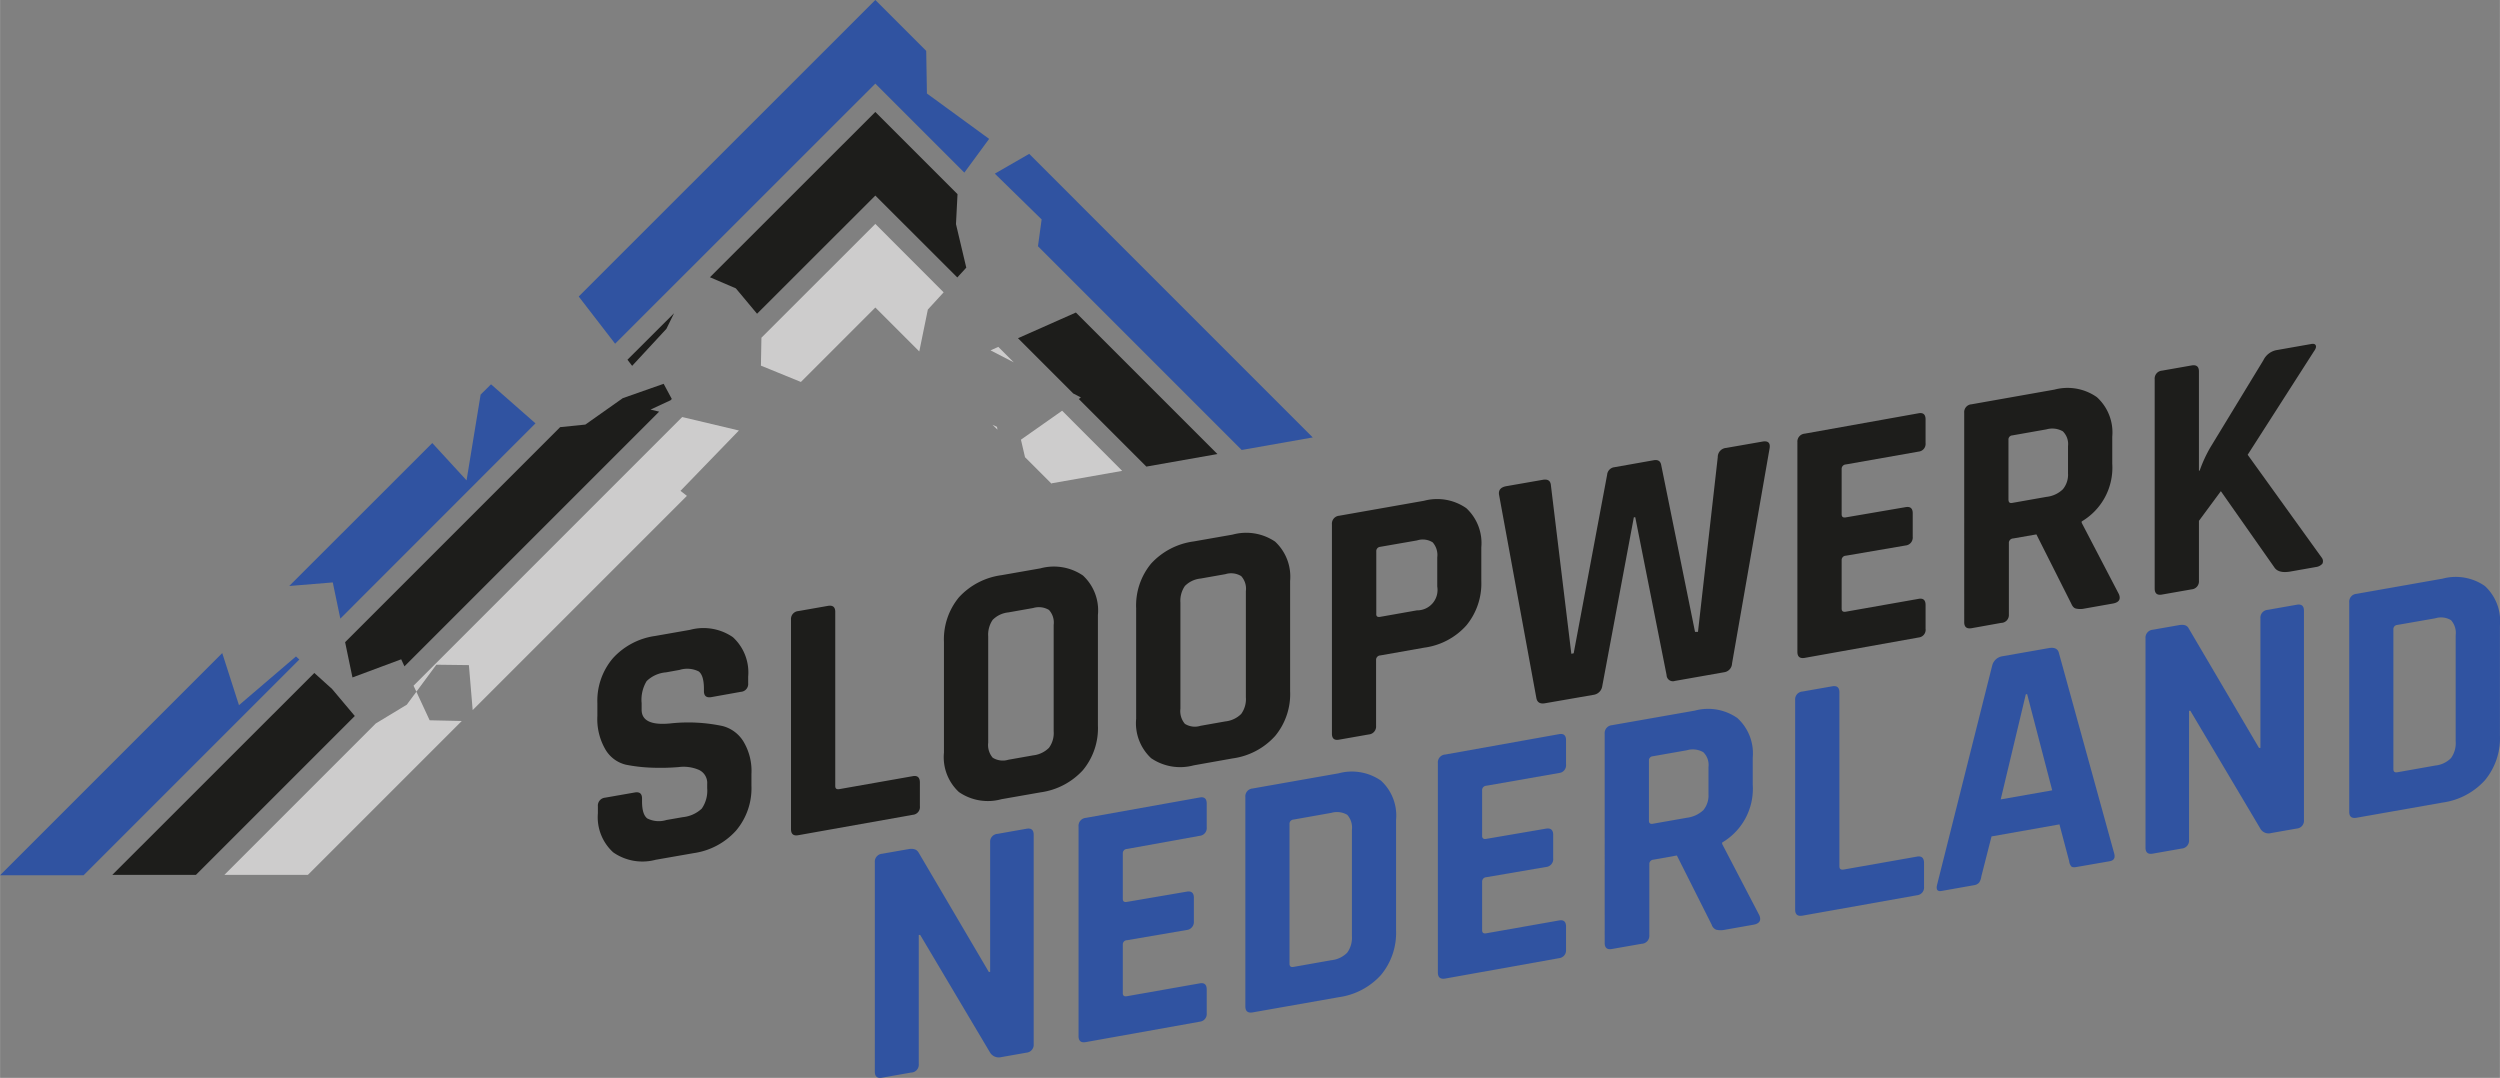 <svg id="a639864b-5e72-492d-b393-be7ad8f0369a" data-name="Laag 1" xmlns="http://www.w3.org/2000/svg" width="86.49mm" height="37.29mm" viewBox="0 0 245.17 105.71"><rect x="0" y="0" width="245.17" height="105.71" fill="#808080" stroke="none"/><defs><style>.be3e9746-a9a3-4937-84f9-bc744e975030{fill:none;}.e177360e-7c73-4271-9459-c5a1b7a37e7f{fill:#3053a1;}.e6be7ebc-0de0-4800-a5ae-206296b05c2c{fill:#1d1d1b;}.fb0380c6-8cfe-4fab-a2ad-fb82316736d7{fill:#cdcccc;}.be7a7a23-0468-4406-bbf3-7390b3bfe5aa{fill:#fff;}</style></defs><polygon class="be3e9746-a9a3-4937-84f9-bc744e975030" points="40.55 67.25 66.9 40.9 64.64 40.37 39.66 65.35 40.55 67.25"/><polygon class="be3e9746-a9a3-4937-84f9-bc744e975030" points="33.84 62.98 54.93 41.89 53.13 42.06 52.51 41.52 33.37 60.67 33.84 62.98"/><polygon class="be3e9746-a9a3-4937-84f9-bc744e975030" points="74.24 30.77 74.71 31.34 74.67 33.12 85.84 21.96 92.54 28.67 93.88 27.21 85.84 19.18 74.24 30.77"/><polygon class="be3e9746-a9a3-4937-84f9-bc744e975030" points="60.32 33.71 61.53 35.28 66.1 30.72 68.14 26.56 69.62 27.19 85.84 10.98 93.9 19.04 93.96 17.75 94.57 16.93 85.84 8.2 60.32 33.71"/><polygon class="be3e9746-a9a3-4937-84f9-bc744e975030" points="65.91 39.18 65.88 39.13 65.75 39.26 65.91 39.18"/><polygon class="be3e9746-a9a3-4937-84f9-bc744e975030" points="47.41 37.04 47.13 38.7 48.15 37.69 47.41 37.04"/><polygon class="be3e9746-a9a3-4937-84f9-bc744e975030" points="97.9 34.02 99.42 35.54 105.25 38.59 99.83 33.17 97.9 34.02"/><polygon class="e177360e-7c73-4271-9459-c5a1b7a37e7f" points="23.43 69.16 21.79 64.05 0 85.84 0 85.84 8.19 85.84 29.35 64.68 29.02 64.38 23.43 69.16"/><polygon class="e177360e-7c73-4271-9459-c5a1b7a37e7f" points="33.37 60.67 52.51 41.52 48.15 37.69 47.13 38.7 45.75 47.11 42.39 43.45 28.36 57.47 32.63 57.12 33.37 60.67"/><polygon class="e177360e-7c73-4271-9459-c5a1b7a37e7f" points="102.15 21.52 101.79 24.15 121.77 44.13 128.74 42.9 100.93 15.09 97.56 17.03 102.15 21.52"/><polygon class="e177360e-7c73-4271-9459-c5a1b7a37e7f" points="85.84 8.2 94.57 16.93 97 13.62 90.9 9.17 90.83 4.99 85.84 0 56.75 29.08 60.32 33.71 85.84 8.2"/><polygon class="e6be7ebc-0de0-4800-a5ae-206296b05c2c" points="34.56 66.44 39.34 64.66 39.66 65.35 64.64 40.37 63.79 40.17 65.75 39.26 65.88 39.13 65.08 37.64 61.07 39.05 57.4 41.64 54.93 41.89 33.84 62.98 34.56 66.44"/><polygon class="e6be7ebc-0de0-4800-a5ae-206296b05c2c" points="30.82 66 11.01 85.8 19.21 85.8 34.79 70.22 32.56 67.57 30.82 66"/><polygon class="e6be7ebc-0de0-4800-a5ae-206296b05c2c" points="61.99 35.88 65.35 32.25 66.1 30.72 61.53 35.28 61.99 35.88"/><polygon class="e6be7ebc-0de0-4800-a5ae-206296b05c2c" points="69.62 27.19 72.16 28.28 74.24 30.77 85.84 19.18 93.88 27.21 94.76 26.25 93.75 21.98 93.9 19.04 85.84 10.98 69.62 27.19"/><polygon class="e6be7ebc-0de0-4800-a5ae-206296b05c2c" points="105.25 38.59 106 38.98 105.79 39.13 112.42 45.76 119.39 44.53 105.51 30.65 99.83 33.17 105.25 38.59"/><polygon class="fb0380c6-8cfe-4fab-a2ad-fb82316736d7" points="72.46 42.22 66.9 40.9 40.55 67.25 40.83 67.84 42.79 65.19 45.98 65.23 46.35 69.64 67.36 48.63 66.73 48.14 72.46 42.22"/><polygon class="fb0380c6-8cfe-4fab-a2ad-fb82316736d7" points="40.83 67.84 39.89 69.11 36.85 70.95 22 85.8 30.19 85.8 45.28 70.71 42.13 70.64 40.83 67.84"/><polygon class="fb0380c6-8cfe-4fab-a2ad-fb82316736d7" points="92.54 28.67 85.84 21.96 74.67 33.12 74.62 35.86 78.54 37.46 85.84 30.16 90.15 34.47 90.99 30.36 92.54 28.67"/><polygon class="fb0380c6-8cfe-4fab-a2ad-fb82316736d7" points="100.52 44.84 103.13 47.45 103.13 47.4 110.05 46.18 104.16 40.28 100.12 43.12 100.52 44.84"/><polygon class="fb0380c6-8cfe-4fab-a2ad-fb82316736d7" points="97.14 34.36 99.42 35.54 97.9 34.02 97.14 34.36"/><polygon class="fb0380c6-8cfe-4fab-a2ad-fb82316736d7" points="97.33 41.66 97.82 42.14 97.77 41.86 97.33 41.66"/><path class="be7a7a23-0468-4406-bbf3-7390b3bfe5aa" d="M369.9,296.37" transform="translate(-289.48 -237.03)"/><path class="e6be7ebc-0de0-4800-a5ae-206296b05c2c" d="M348.11,316.79v-.68a.78.78,0,0,1,.71-.85l2.91-.51c.47-.08.71.11.71.59v.28c0,.86.17,1.42.52,1.68a2.51,2.51,0,0,0,1.87.15l1.61-.28a3.17,3.17,0,0,0,1.86-.84,3.08,3.08,0,0,0,.53-2v-.41a1.41,1.41,0,0,0-.8-1.38,3.79,3.79,0,0,0-2-.28,21.6,21.6,0,0,1-2.58.06,15.77,15.77,0,0,1-2.58-.29,3.19,3.19,0,0,1-2-1.46,5.92,5.92,0,0,1-.81-3.33V306a6.44,6.44,0,0,1,1.51-4.4,6.89,6.89,0,0,1,4.16-2.2l3.42-.6a5.08,5.08,0,0,1,4.2.72,4.69,4.69,0,0,1,1.5,3.87v.65a.77.77,0,0,1-.72.84l-2.9.52c-.48.08-.72-.12-.72-.59v-.21c0-.89-.17-1.46-.51-1.72a2.53,2.53,0,0,0-1.88-.15l-1.33.24a3.07,3.07,0,0,0-1.9.86,3.54,3.54,0,0,0-.49,2.16v.64c0,1.08.93,1.53,2.8,1.35a16.2,16.2,0,0,1,5.16.26,3.4,3.4,0,0,1,2,1.47,5.6,5.6,0,0,1,.81,3.22v1.16a6.43,6.43,0,0,1-1.51,4.4,6.9,6.9,0,0,1-4.16,2.21l-3.72.65a5,5,0,0,1-4.17-.73A4.66,4.66,0,0,1,348.11,316.79Z" transform="translate(-289.48 -237.03)"/><path class="e6be7ebc-0de0-4800-a5ae-206296b05c2c" d="M379,316.94l-11.23,2c-.48.09-.72-.11-.72-.59V297.81a.78.78,0,0,1,.72-.85l2.9-.51c.48-.08.72.11.72.59v17.08c0,.25.13.35.41.3l7.2-1.27q.69-.12.69.63v2.32A.76.76,0,0,1,379,316.94Z" transform="translate(-289.48 -237.03)"/><path class="e6be7ebc-0de0-4800-a5ae-206296b05c2c" d="M391.51,314.74l-3.82.67a5,5,0,0,1-4.17-.7,4.66,4.66,0,0,1-1.47-3.87V300a6.47,6.47,0,0,1,1.47-4.39,6.9,6.9,0,0,1,4.17-2.17l3.82-.67a5.06,5.06,0,0,1,4.17.7,4.66,4.66,0,0,1,1.47,3.87v10.83a6.45,6.45,0,0,1-1.47,4.39A6.9,6.9,0,0,1,391.51,314.74Zm-3.14-3.2,2.43-.43a2.6,2.6,0,0,0,1.55-.74,2.44,2.44,0,0,0,.46-1.63V298.32a1.83,1.83,0,0,0-.46-1.47,1.93,1.93,0,0,0-1.55-.19l-2.43.43a2.51,2.51,0,0,0-1.54.73,2.58,2.58,0,0,0-.44,1.63v10.42a1.91,1.91,0,0,0,.44,1.47A1.88,1.88,0,0,0,388.37,311.54Z" transform="translate(-289.48 -237.03)"/><path class="e6be7ebc-0de0-4800-a5ae-206296b05c2c" d="M410.36,311.41l-3.82.68a5.06,5.06,0,0,1-4.17-.7,4.69,4.69,0,0,1-1.47-3.87V296.69a6.45,6.45,0,0,1,1.47-4.39,6.9,6.9,0,0,1,4.17-2.17l3.82-.67a5.06,5.06,0,0,1,4.17.69A4.7,4.7,0,0,1,416,294v10.82a6.44,6.44,0,0,1-1.47,4.39A6.85,6.85,0,0,1,410.36,311.41Zm-3.14-3.2,2.43-.43a2.59,2.59,0,0,0,1.55-.73,2.47,2.47,0,0,0,.46-1.64V295a1.83,1.83,0,0,0-.46-1.47,1.89,1.89,0,0,0-1.55-.19l-2.43.43a2.51,2.51,0,0,0-1.54.73,2.56,2.56,0,0,0-.44,1.63v10.41a1.93,1.93,0,0,0,.44,1.48A1.85,1.85,0,0,0,407.22,308.21Z" transform="translate(-289.48 -237.03)"/><path class="e6be7ebc-0de0-4800-a5ae-206296b05c2c" d="M423.71,309.06l-2.9.51c-.48.09-.71-.11-.71-.59V288.46a.78.78,0,0,1,.71-.85l8.33-1.47a5,5,0,0,1,4.14.73,4.67,4.67,0,0,1,1.47,3.85V294a6.45,6.45,0,0,1-1.47,4.37,6.73,6.73,0,0,1-4.14,2.18l-4.3.76a.43.43,0,0,0-.41.45v6.46A.78.78,0,0,1,423.71,309.06Zm1.1-11.53,3.62-.64a2,2,0,0,0,2-2.33v-2.87a1.87,1.87,0,0,0-.45-1.47,1.82,1.82,0,0,0-1.53-.19l-3.62.63a.42.42,0,0,0-.38.45v6.11C424.43,297.47,424.56,297.57,424.81,297.53Z" transform="translate(-289.48 -237.03)"/><path class="e6be7ebc-0de0-4800-a5ae-206296b05c2c" d="M445.78,305.17,441,306c-.51.09-.79-.1-.86-.56l-3.65-19.89q-.11-.69.72-.84l3.55-.62c.52-.1.79.09.82.57l2,16.49.23-.05,3.28-17.51a.81.81,0,0,1,.72-.74l3.83-.68q.64-.12.75.45L455.71,299,456,299l1.94-17.14a.89.89,0,0,1,.82-.9l3.55-.62c.55-.1.79.11.72.62l-3.69,21.14a.9.9,0,0,1-.78.86l-4.82.85a.62.62,0,0,1-.82-.58l-3.07-15.47-.14,0-3.1,16.57A1,1,0,0,1,445.78,305.17Z" transform="translate(-289.48 -237.03)"/><path class="e6be7ebc-0de0-4800-a5ae-206296b05c2c" d="M477.64,299.55l-11.17,2c-.48.08-.72-.11-.72-.59V280.4a.78.78,0,0,1,.72-.84l11.17-2c.45-.08.68.12.68.6v2.32a.76.76,0,0,1-.68.84l-7.14,1.26a.43.43,0,0,0-.41.45v4.44c0,.25.14.35.41.3l5.84-1c.48-.09.72.11.72.59v2.32a.78.78,0,0,1-.72.85l-5.84,1a.42.42,0,0,0-.41.44v4.75c0,.25.14.35.41.3l7.14-1.26c.45-.08.68.12.68.6v2.32A.76.76,0,0,1,477.64,299.55Z" transform="translate(-289.48 -237.03)"/><path class="e6be7ebc-0de0-4800-a5ae-206296b05c2c" d="M485.73,298.12l-2.9.52c-.48.08-.72-.12-.72-.59V277.52a.77.77,0,0,1,.72-.84l8.13-1.44a5,5,0,0,1,4.16.74,4.67,4.67,0,0,1,1.51,3.87v2.66a6.12,6.12,0,0,1-3,5.66v.13l3.65,7c.21.51,0,.81-.58.92l-2.77.49a2,2,0,0,1-.88,0c-.19-.05-.33-.22-.45-.5l-3.41-6.77-2.29.4a.43.43,0,0,0-.41.45v7A.77.77,0,0,1,485.73,298.12Zm1.1-11.77,3.34-.59a2.73,2.73,0,0,0,1.61-.74,2.24,2.24,0,0,0,.51-1.58v-2.66a1.74,1.74,0,0,0-.51-1.45,2.1,2.1,0,0,0-1.61-.19l-3.34.59a.4.4,0,0,0-.38.44V286C486.45,286.3,486.57,286.4,486.83,286.35Z" transform="translate(-289.48 -237.03)"/><path class="e6be7ebc-0de0-4800-a5ae-206296b05c2c" d="M504.41,294.83l-2.9.51c-.48.09-.72-.11-.72-.59V274.23a.78.78,0,0,1,.72-.85l2.9-.51c.48-.08.72.11.72.59v9.73h.07a13.21,13.21,0,0,1,1.06-2.3l5.19-8.53a1.8,1.8,0,0,1,1.33-1l3.35-.59c.25-.05.4,0,.46.14s0,.33-.19.59l-6.49,10.13,7.24,10.06a.57.57,0,0,1,.09.62,1,1,0,0,1-.64.33l-2.49.44c-.8.14-1.33,0-1.6-.43l-5.23-7.45-2.15,2.91V294A.78.78,0,0,1,504.41,294.83Z" transform="translate(-289.48 -237.03)"/><path class="e177360e-7c73-4271-9459-c5a1b7a37e7f" d="M378.82,342.22l-2.83.5c-.48.09-.72-.11-.72-.59V321.61a.78.78,0,0,1,.72-.85l2.56-.45c.48-.08.8,0,1,.31l6.9,11.73.13,0v-12.7a.77.77,0,0,1,.72-.84l2.83-.5c.48-.09.72.11.72.59v20.52a.78.78,0,0,1-.72.85l-2.49.44a1,1,0,0,1-1.09-.49l-6.83-11.5-.14,0v12.67A.77.77,0,0,1,378.82,342.22Z" transform="translate(-289.48 -237.03)"/><path class="e177360e-7c73-4271-9459-c5a1b7a37e7f" d="M407.14,337.23l-11.17,2c-.48.09-.72-.11-.72-.59V318.08a.78.78,0,0,1,.72-.84l11.17-2c.45-.08.68.12.68.6v2.32a.76.76,0,0,1-.68.84L400,320.29a.42.42,0,0,0-.41.45v4.44c0,.25.13.35.41.3l5.84-1c.47-.09.72.11.72.59v2.32a.79.79,0,0,1-.72.85l-5.84,1a.41.41,0,0,0-.41.44v4.75c0,.25.13.35.41.3l7.14-1.26c.45-.08.68.12.68.6v2.32A.76.76,0,0,1,407.14,337.23Z" transform="translate(-289.48 -237.03)"/><path class="e177360e-7c73-4271-9459-c5a1b7a37e7f" d="M411.61,335.73V315.2a.77.77,0,0,1,.71-.84l8.44-1.49a5,5,0,0,1,4.15.72,4.64,4.64,0,0,1,1.48,3.85v10.83a6.47,6.47,0,0,1-1.48,4.38,6.84,6.84,0,0,1-4.15,2.18l-8.44,1.49C411.85,336.4,411.61,336.2,411.61,335.73Zm4.71-3.87,3.72-.66a2.54,2.54,0,0,0,1.56-.74,2.5,2.5,0,0,0,.46-1.63V318.41a1.87,1.87,0,0,0-.46-1.47,2,2,0,0,0-1.56-.19l-3.72.66a.41.41,0,0,0-.38.44v13.7C415.94,331.8,416.07,331.9,416.32,331.86Z" transform="translate(-289.48 -237.03)"/><path class="e177360e-7c73-4271-9459-c5a1b7a37e7f" d="M442.38,331l-11.17,2c-.48.08-.72-.12-.72-.59V311.87a.77.77,0,0,1,.72-.84l11.17-2c.45-.08.68.12.68.59V312a.76.76,0,0,1-.68.84l-7.14,1.25a.43.43,0,0,0-.41.45V319c0,.25.14.35.41.3l5.84-1q.72-.12.72.6v2.32a.77.77,0,0,1-.72.84l-5.84,1a.43.43,0,0,0-.41.45v4.75c0,.25.14.35.41.3l7.14-1.26c.45-.08.68.12.68.6v2.32A.76.76,0,0,1,442.38,331Z" transform="translate(-289.48 -237.03)"/><path class="e177360e-7c73-4271-9459-c5a1b7a37e7f" d="M450.47,329.59l-2.9.51c-.48.09-.72-.11-.72-.59V309a.78.78,0,0,1,.72-.85l8.13-1.43a5,5,0,0,1,4.16.73,4.67,4.67,0,0,1,1.51,3.87V314a6.11,6.11,0,0,1-3,5.66v.14l3.65,7c.21.51,0,.82-.58.92l-2.77.49a2,2,0,0,1-.88,0,.76.76,0,0,1-.45-.5l-3.41-6.78-2.29.41a.42.42,0,0,0-.41.45v7A.78.78,0,0,1,450.47,329.59Zm1.09-11.77,3.35-.59a2.89,2.89,0,0,0,1.61-.74,2.26,2.26,0,0,0,.51-1.58v-2.66a1.73,1.73,0,0,0-.51-1.45,2.07,2.07,0,0,0-1.61-.19l-3.35.59a.4.4,0,0,0-.37.44v5.87C451.19,317.76,451.31,317.86,451.56,317.82Z" transform="translate(-289.48 -237.03)"/><path class="e177360e-7c73-4271-9459-c5a1b7a37e7f" d="M477.48,324.83l-11.23,2c-.48.08-.72-.11-.72-.59V305.69a.77.77,0,0,1,.72-.84l2.9-.51c.48-.09.72.11.72.59V322c0,.25.14.35.41.31l7.2-1.27q.69-.12.69.63V324A.76.76,0,0,1,477.48,324.83Z" transform="translate(-289.48 -237.03)"/><path class="e177360e-7c73-4271-9459-c5a1b7a37e7f" d="M483.15,323.83l-3.27.58c-.42.07-.55-.15-.42-.65l5.4-21.48a1.22,1.22,0,0,1,1-.89l4.55-.8c.57-.1.91.08,1,.53l5.4,19.58c.13.45,0,.71-.41.79l-3.28.57q-.37.07-.51-.06a1,1,0,0,1-.21-.53l-.95-3.59-6.66,1.18-1,3.92a1.37,1.37,0,0,1-.22.61A.81.81,0,0,1,483.15,323.83Zm5-18.7-2.46,10.3,5.05-.89-2.46-9.44Z" transform="translate(-289.48 -237.03)"/><path class="e177360e-7c73-4271-9459-c5a1b7a37e7f" d="M503.44,320.25l-2.84.5c-.47.08-.71-.11-.71-.59V299.63a.78.78,0,0,1,.71-.84l2.57-.45c.47-.08.79,0,.95.31l6.9,11.73.14,0v-12.7a.77.77,0,0,1,.71-.84l2.84-.5c.48-.09.72.11.72.59v20.52a.77.77,0,0,1-.72.84l-2.5.44a.93.93,0,0,1-1.09-.49l-6.83-11.5-.13,0v12.67A.78.78,0,0,1,503.44,320.25Z" transform="translate(-289.48 -237.03)"/><path class="e177360e-7c73-4271-9459-c5a1b7a37e7f" d="M519.87,316.64V296.11a.77.77,0,0,1,.71-.84l8.44-1.49a5,5,0,0,1,4.15.72,4.66,4.66,0,0,1,1.48,3.85v10.83a6.44,6.44,0,0,1-1.48,4.38,6.86,6.86,0,0,1-4.15,2.18l-8.44,1.49C520.1,317.31,519.87,317.12,519.87,316.64Zm4.71-3.87,3.72-.66a2.54,2.54,0,0,0,1.55-.73,2.49,2.49,0,0,0,.46-1.64V299.32a1.86,1.86,0,0,0-.46-1.47,1.92,1.92,0,0,0-1.55-.18l-3.72.65a.41.41,0,0,0-.38.44v13.7C524.2,312.71,524.33,312.81,524.58,312.77Z" transform="translate(-289.48 -237.03)"/></svg>